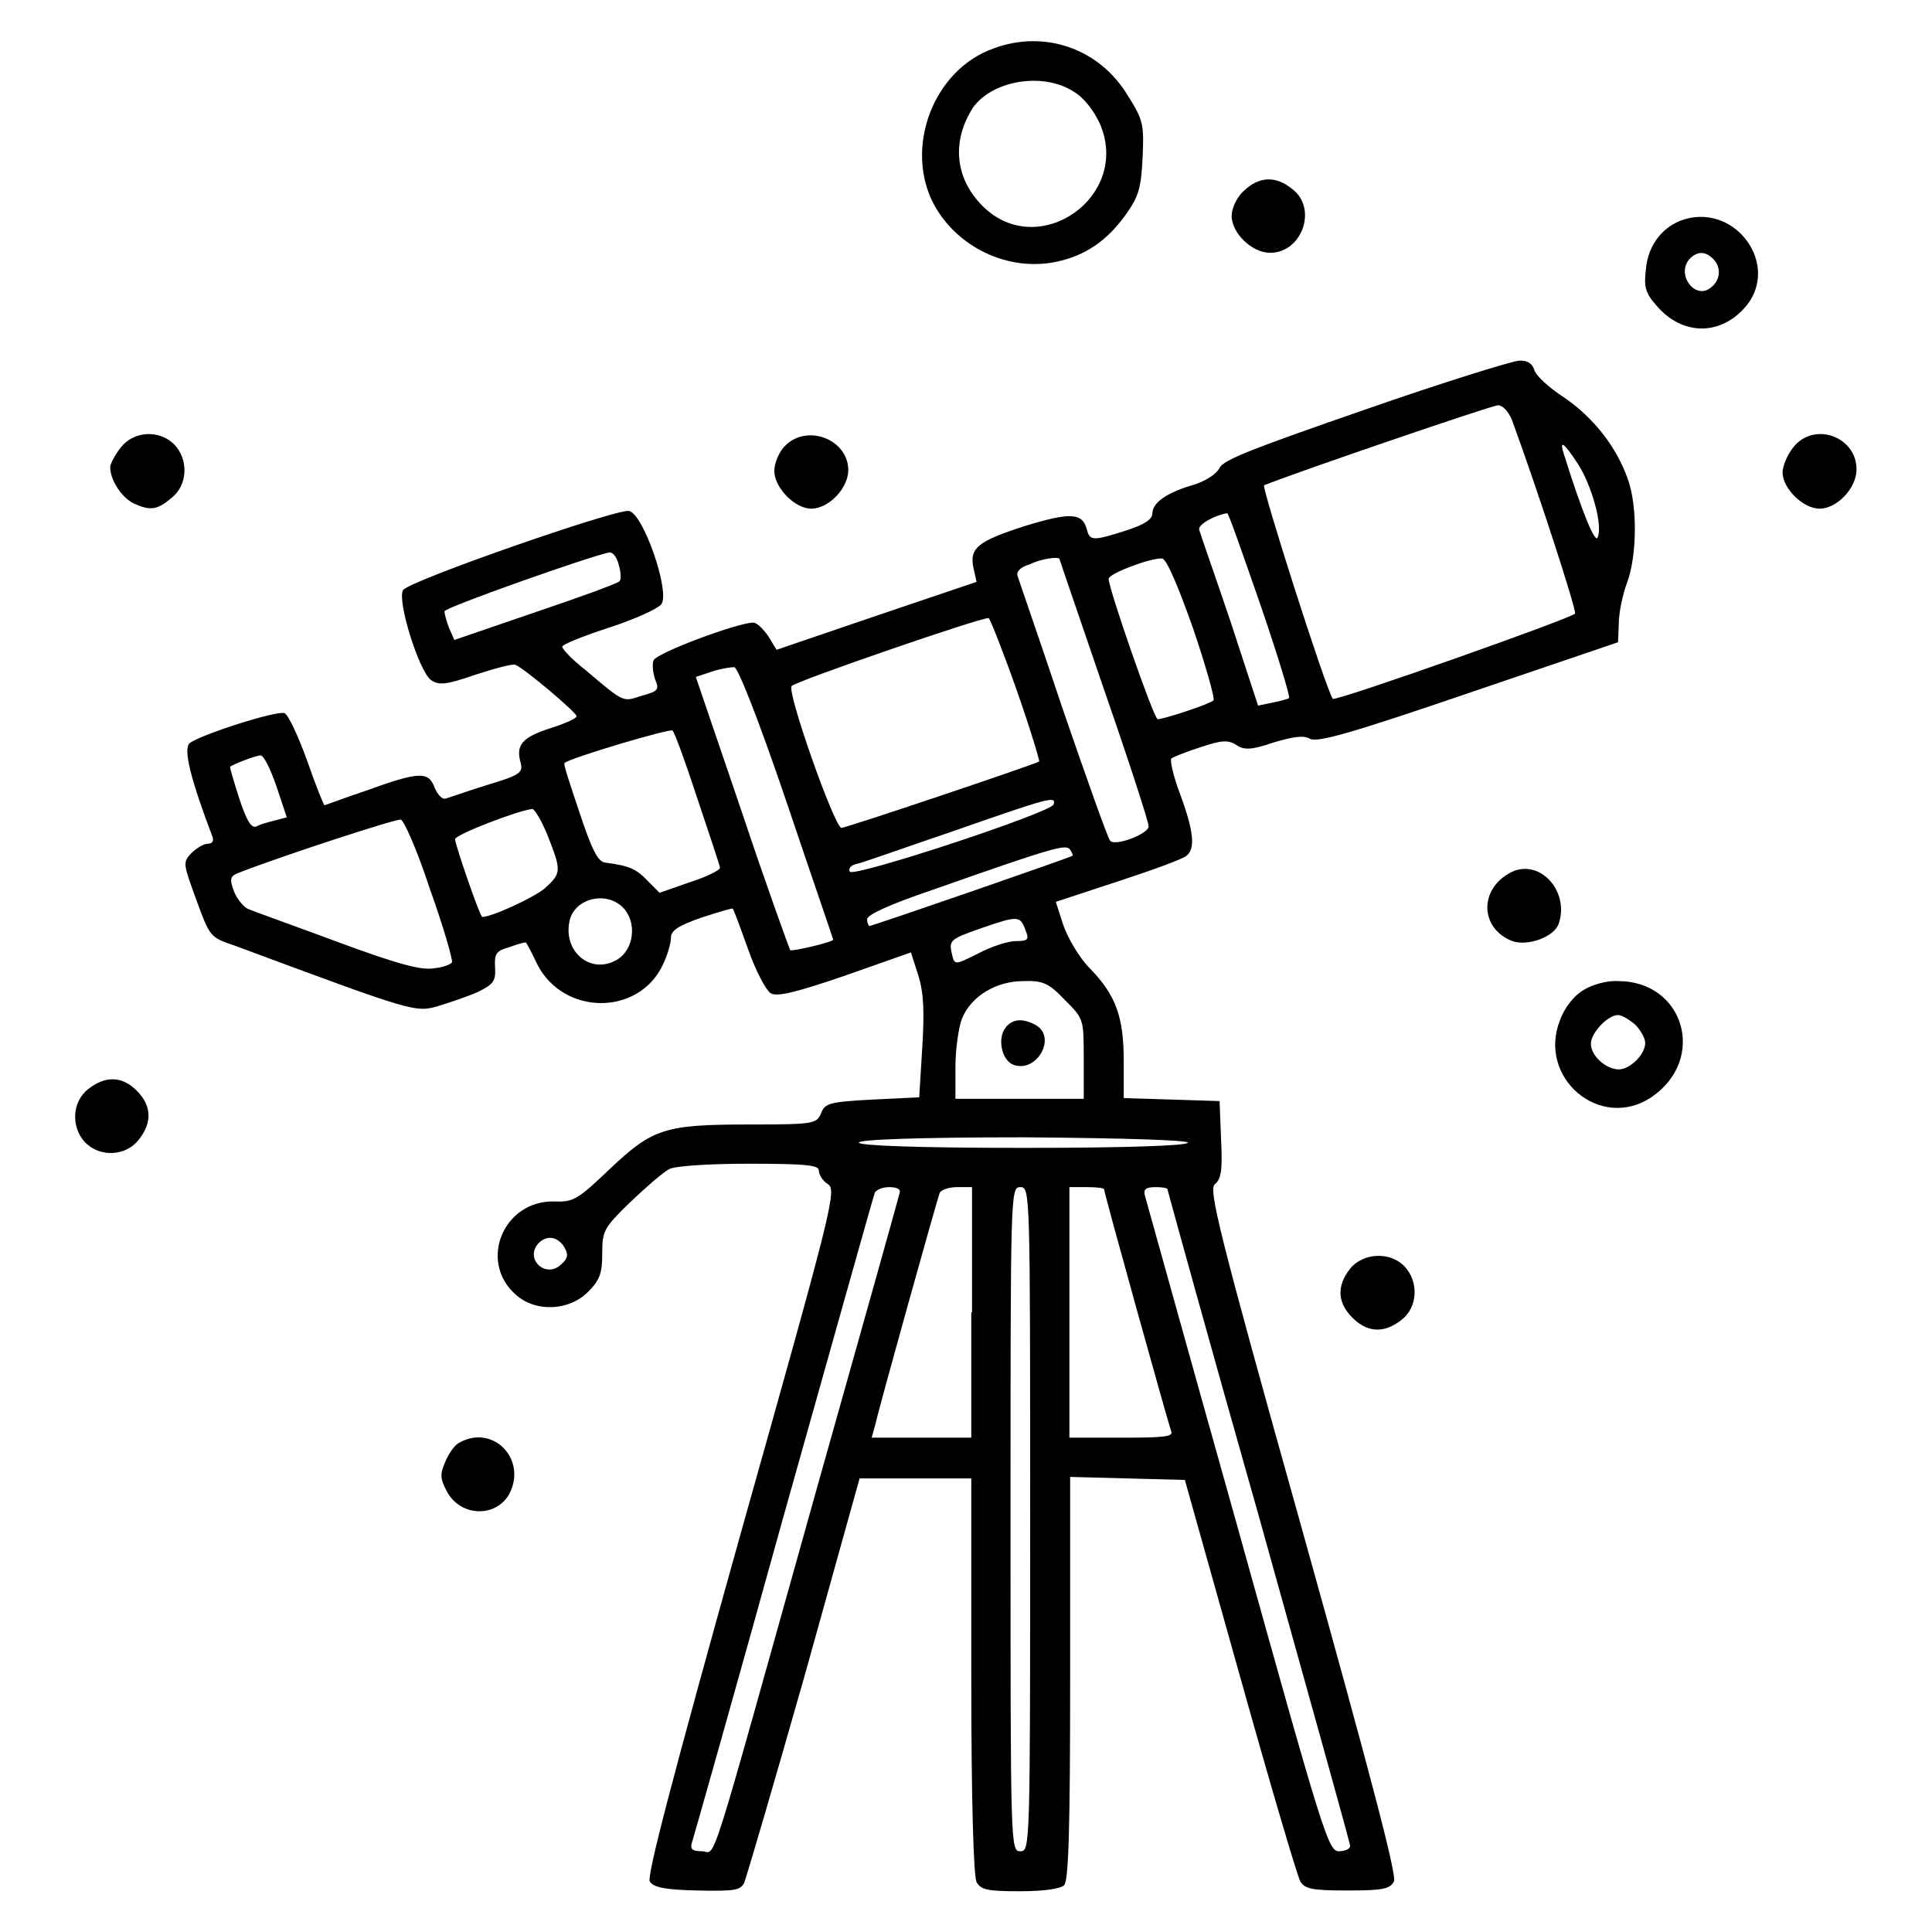 <?xml version="1.0" encoding="utf-8"?>
<!-- Svg Vector Icons : http://www.onlinewebfonts.com/icon -->
<!DOCTYPE svg PUBLIC "-//W3C//DTD SVG 1.1//EN" "http://www.w3.org/Graphics/SVG/1.1/DTD/svg11.dtd">
<svg version="1.1" xmlns="http://www.w3.org/2000/svg" xmlns:xlink="http://www.w3.org/1999/xlink" x="0px" y="0px" viewBox="0 0 256 256" enable-background="new 0 0 256 256" xml:space="preserve">
<g><g><g><path fill="#000000" d="M131.7,6.4c-8,2.8-11.9,13.1-8,20.6c3.1,5.8,9.9,9,16.2,7.7c3.9-0.8,6.8-2.8,9.3-6.3c1.7-2.4,2-3.5,2.2-7.5c0.2-4.4,0.1-5-2-8.3C145.7,6.5,138.5,3.9,131.7,6.4z M142.2,12.1c1.4,0.8,2.7,2.5,3.5,4.2c4.3,9.7-8.1,18.4-15.5,11c-3.7-3.7-4.1-8.6-1.3-13C131.4,10.7,138.1,9.5,142.2,12.1z"/><path fill="#000000" d="M164.8,25.3c-0.9,0.8-1.6,2.3-1.6,3.3c0,2.3,2.7,4.9,5.1,4.9c4.2,0,6.3-5.8,3-8.4C169,23.2,166.8,23.4,164.8,25.3z"/><path fill="#000000" d="M223.4,29c-2.9,0.8-5,3.3-5.3,6.6c-0.3,2.4-0.1,3.2,1.4,4.9c3.5,4.1,8.7,4,12-0.1C235.7,35,230.1,27.2,223.4,29z M227,34.3c1.1,1.1,1,2.8-0.3,3.8c-2,1.7-4.6-1.6-2.9-3.7C224.8,33.3,225.9,33.2,227,34.3z"/><path fill="#000000" d="M180.8,54.3c-14.4,5-18.7,6.6-19.2,7.7c-0.4,0.8-1.8,1.7-3.3,2.2c-3.6,1-5.6,2.4-5.6,3.8c0,0.8-1,1.5-3.5,2.3c-4.4,1.4-4.8,1.4-5.2-0.2c-0.6-2.2-2.3-2.2-8.2-0.4c-6.2,2-7.4,2.9-6.8,5.6l0.4,1.8l-13.3,4.5l-13.2,4.5l-1.1-1.8c-0.7-1-1.5-1.8-2-1.8c-2,0-12.8,4-13.2,5c-0.2,0.5-0.1,1.6,0.2,2.5c0.6,1.4,0.4,1.6-1.8,2.2c-2.5,0.8-2.2,1-7.4-3.4c-1.8-1.4-3.1-2.8-3.1-3.1s2.7-1.4,6.1-2.5c3.4-1.1,6.5-2.5,7-3.1c1.3-1.5-2.4-12.2-4.3-12.4c-1.9-0.2-29.2,9.3-29.9,10.5c-0.8,1.4,2.1,10.7,3.7,11.9c1,0.7,1.9,0.7,5.9-0.7c2.5-0.8,5-1.5,5.3-1.3c1.1,0.4,8.1,6.3,8.1,6.8c0,0.3-1.6,1-3.5,1.6c-3.7,1.2-4.6,2.2-3.9,4.6c0.3,1.3-0.1,1.6-4.4,2.9c-2.6,0.8-5.1,1.7-5.5,1.8c-0.5,0.2-1.1-0.5-1.5-1.4c-0.8-2.2-2-2.2-8.9,0.3c-3,1-5.6,2-5.7,2c-0.1,0-1.2-2.7-2.3-5.9c-1.2-3.3-2.5-6.1-3-6.3c-1-0.4-11.3,2.9-12.6,4c-0.8,0.8,0.1,4.6,3.1,12.5c0.1,0.5-0.1,0.8-0.7,0.8c-0.5,0-1.5,0.6-2.2,1.3c-1.1,1.2-1,1.4,0.7,6.1c1.8,4.9,1.8,5,5.1,6.1c23.7,8.8,23.9,8.9,27,8c1.6-0.5,4-1.3,5.3-1.9c2-1,2.3-1.4,2.2-3.2c-0.1-1.8,0.1-2.2,1.9-2.7c1.1-0.4,2.1-0.7,2.2-0.6c0.1,0.1,0.8,1.4,1.5,2.9c3.5,6.8,13.4,6.8,16.6,0.1c0.6-1.2,1.1-2.9,1.1-3.6c0-1,0.9-1.6,4-2.7c2.2-0.7,4.1-1.3,4.2-1.2c0.1,0.1,1,2.5,2,5.3c1,2.9,2.4,5.5,3,5.9c0.8,0.5,3.1,0,9.8-2.3l8.8-3.1l1,3.1c0.7,2.3,0.8,4.7,0.5,9.6l-0.4,6.5l-6.2,0.3c-5.7,0.3-6.3,0.5-6.8,1.8c-0.6,1.4-0.9,1.5-9.4,1.5c-11.3,0-12.9,0.5-18.6,5.9c-4.2,4-4.8,4.4-7.3,4.3c-6.8-0.2-10.2,8-5.1,12.4c2.6,2.3,7,2.1,9.5-0.4c1.6-1.6,1.9-2.5,1.9-5.1c0-3,0.2-3.4,3.7-6.8c2.1-2,4.4-4,5.2-4.4c0.8-0.4,5.1-0.7,10.6-0.7c7.6,0,9.2,0.2,9.2,0.9c0,0.5,0.5,1.4,1.2,1.8c1.2,0.8,0.6,3.1-11.5,46.1c-9.2,32.9-12.5,45.6-12.1,46.3c0.5,0.8,2,1.1,6.3,1.2c4.8,0.1,5.7,0,6.2-1c0.3-0.7,3.9-13,8-27.4l7.3-26.2h7.4h7.4v26.1c0,16.8,0.3,26.5,0.7,27.4c0.6,1,1.4,1.2,5.7,1.2c3.1,0,5.4-0.3,5.9-0.8c0.6-0.6,0.8-7.6,0.8-27.4v-26.7l7.6,0.2l7.6,0.2l7.3,26c4,14.3,7.6,26.5,8,27.2c0.6,1,1.6,1.2,6.3,1.2c4.6,0,5.6-0.2,6.1-1.2c0.4-0.8-2.9-13.4-12.1-46.4c-11.3-40.3-12.5-45.4-11.6-46c0.8-0.7,1-1.8,0.8-5.9l-0.2-5.1l-6.3-0.2l-6.4-0.2v-4.9c0-5.8-1-8.7-4.5-12.3c-1.4-1.4-2.9-4-3.5-5.7l-1-3.1l8.2-2.7c4.6-1.5,8.7-3,9.1-3.4c1.2-0.9,1-3.2-0.8-8.1c-0.9-2.3-1.4-4.6-1.2-4.8c0.3-0.2,2-0.9,3.9-1.5c2.7-0.9,3.6-1,4.7-0.3c1,0.7,2,0.7,4.9-0.3c2.7-0.8,4-1,4.9-0.5c1,0.5,5.3-0.7,21.1-6.1l19.7-6.7l0.1-2.5c0-1.4,0.5-3.8,1.1-5.4c1.3-3.5,1.4-10.1,0.1-13.7c-1.5-4.3-4.6-8.2-8.4-10.8c-2-1.3-3.8-2.9-4-3.7c-0.3-0.9-1-1.3-2.1-1.2C200.2,47.9,191.1,50.7,180.8,54.3z M200.4,55.8c3.5,9.6,8.5,25,8.3,25.5c-0.1,0.5-31.8,11.7-32.1,11.3c-1-1.5-9.5-28.2-9.1-28.3c4.2-1.7,30.2-10.6,31-10.6C199.1,53.7,199.9,54.5,200.4,55.8z M209.1,61.5c1.8,2.8,3.3,8.1,2.6,9.7c-0.3,0.9-2-3.1-4.5-11.1C206.6,58.2,207.2,58.6,209.1,61.5z M167,80.1c2.3,6.7,4,12.3,3.8,12.4c-0.1,0.1-1.1,0.4-2.2,0.6l-1.9,0.4L163,82.2c-2.1-6.2-4-11.6-4.1-12c-0.2-0.7,2-1.9,3.7-2.2C162.8,68,164.7,73.5,167,80.1z M82,74.9c0.3,1,0.3,1.9,0.1,2.1c-0.2,0.3-5.2,2.1-11.1,4.1l-10.8,3.7l-0.7-1.6c-0.3-0.8-0.6-1.8-0.6-2.2c0-0.5,20.1-7.6,21.9-7.8C81.3,73.2,81.8,74,82,74.9z M140.4,74.1c0,0.1,2.7,7.9,5.9,17.3c3.3,9.5,5.9,17.5,5.9,18.1c0,1-4.5,2.7-5.1,1.9c-0.3-0.3-3.1-8.2-6.3-17.5c-3.1-9.3-5.9-17.3-6-17.7c-0.1-0.5,0.5-1.1,1.6-1.4C138,74,140.4,73.7,140.4,74.1z M158.1,83.3c1.7,5,2.9,9.3,2.7,9.5c-0.5,0.5-6.6,2.5-7.4,2.5c-0.5,0-6.5-17.3-6.5-18.6c0-0.7,5.6-2.8,7.1-2.7C154.6,74.1,156.2,77.9,158.1,83.3z M134.7,91.4c1.8,5.1,3.1,9.5,3,9.5c-0.6,0.4-25.6,8.8-26.2,8.8c-0.9,0-7.3-18.1-6.6-18.8c0.7-0.7,25.4-9.2,26.1-9C131.2,82,132.9,86.3,134.7,91.4z M104.3,106.5c3.3,9.8,6.1,17.9,6.1,18c0.1,0.3-5.4,1.6-5.7,1.4c-0.1-0.2-3.1-8.4-6.4-18.3l-6.1-17.9l2.1-0.7c1.2-0.4,2.5-0.6,3-0.6C97.8,88.5,100.5,95.3,104.3,106.5z M92.4,105.8c1.6,4.8,3,8.9,3,9.2c0,0.3-1.8,1.2-4,1.9l-4,1.4l-1.6-1.6c-1.5-1.6-2.5-2-5.6-2.4c-1-0.1-1.8-1.8-3.4-6.6c-1.2-3.6-2.2-6.5-2-6.6c0.8-0.7,14-4.6,14.3-4.3C89.3,96.8,90.8,100.9,92.4,105.8z M36.6,104.1l1.4,4.2l-1.5,0.4c-0.8,0.2-2,0.5-2.5,0.8c-0.7,0.3-1.3-0.7-2.3-3.7c-0.7-2.2-1.3-4.2-1.2-4.2c0.3-0.3,3.4-1.5,4-1.5C34.9,100,35.8,101.8,36.6,104.1z M139.6,106.6c-0.4,1.1-26.5,9.7-27,8.9c-0.2-0.4,0.1-0.8,0.8-1c0.7-0.1,6.5-2.2,13-4.4C139,105.7,140,105.4,139.6,106.6z M72.6,110.8c1.8,4.6,1.8,4.9-0.4,6.9c-1.4,1.2-7,3.8-8.3,3.8c-0.3,0-3.6-9.6-3.6-10.3c0-0.6,8.3-3.8,10.2-4C70.8,107.1,71.8,108.8,72.6,110.8z M57,117.9c1.8,5,3,9.3,2.9,9.6c-0.2,0.3-1.2,0.7-2.4,0.8c-1.6,0.3-4.7-0.5-12.8-3.5c-5.9-2.2-11.3-4.1-11.9-4.4c-0.6-0.3-1.4-1.3-1.8-2.3c-0.6-1.6-0.5-2,0.5-2.4c5.6-2.2,20.9-7.2,21.6-7.1C53.5,108.7,55.2,112.4,57,117.9z M142.1,113.4c-0.2,0.2-26.5,9.3-26.9,9.3c-0.1,0-0.3-0.4-0.3-0.9c0-0.6,3.1-2,8.7-3.9c16.2-5.7,17.7-6.1,18.2-5.3C142.1,113,142.2,113.4,142.1,113.4z M82.5,120.2c2,2,1.5,5.7-0.8,7c-3.5,2-7.2-1.2-6.2-5.3C76.2,119.1,80.2,118,82.5,120.2z M135.9,123.3c0.5,1.2,0.3,1.4-1.3,1.4c-1,0-3.2,0.7-4.9,1.6c-3,1.5-3.2,1.6-3.5,0.4c-0.5-2.1-0.5-2.2,3.8-3.7C134.9,121.3,135.2,121.3,135.9,123.3z M141.1,132.5c2.5,2.5,2.5,2.5,2.5,7.8v5.3h-8.5h-8.5v-4.2c0-2.3,0.4-5.3,0.9-6.5c1.2-2.9,4.5-4.9,8.1-4.9C138.2,129.9,139,130.3,141.1,132.5z M157.4,151.4c0,0.4-7.7,0.7-21.8,0.7c-14.1,0-21.8-0.3-21.8-0.7s7.7-0.7,21.8-0.7C149.7,150.8,157.4,151.1,157.4,151.4z M119.2,158.1c-0.1,0.5-5.1,18.3-11.1,39.6c-14.7,52.5-13.1,47.6-15.1,47.6c-1.3,0-1.6-0.3-1.3-1.2c0.2-0.6,5.7-20,12.1-43.1c6.5-23.1,11.9-42.4,12.1-42.9c0.1-0.4,1-0.8,1.9-0.8C118.9,157.3,119.4,157.6,119.2,158.1z M128.7,173.9v16.6h-6.6h-6.6l0.5-1.8c0.5-2.3,8.1-29.5,8.5-30.6c0.1-0.4,1.2-0.8,2.3-0.8h2V173.9L128.7,173.9z M136.5,201.3c0,43.5,0,44-1.3,44s-1.3-0.5-1.3-44c0-43.5,0-44,1.3-44S136.5,157.8,136.5,201.3z M146.3,157.6c0,0.5,8.5,31,8.9,32.1c0.3,0.7-1.3,0.8-6.6,0.8h-6.9v-16.6v-16.6h2.3C145.2,157.3,146.3,157.4,146.3,157.6z M154.7,157.6c0,0.1,5.4,19.7,12.1,43.3c6.6,23.7,12.1,43.3,12.1,43.7c0,0.4-0.7,0.7-1.5,0.7c-1.4,0-2.1-2.3-13.4-42.9c-6.6-23.5-12.1-43.3-12.3-44c-0.2-0.8,0.1-1.1,1.4-1.1C154,157.3,154.7,157.4,154.7,157.6z M74.8,165.3c0.5,0.9,0.5,1.4-0.4,2.2c-2,2-4.9-0.6-3.1-2.7C72.4,163.6,73.9,163.8,74.8,165.3z"/><path fill="#000000" d="M133.3,136.1c-1.2,1.4-0.6,4.4,1,5c3.1,1.1,5.8-3.7,2.9-5.3C135.5,134.9,134.2,135,133.3,136.1z"/><path fill="#000000" d="M16,59.3c-0.8,1-1.4,2.2-1.4,2.6c0,1.7,1.5,4,3.1,4.8c2.2,1,3.1,0.9,5-0.7c2.2-1.7,2.3-5.1,0.4-7.1C21.1,56.9,17.7,57.1,16,59.3z"/><path fill="#000000" d="M104,59.1c-0.8,0.8-1.4,2.3-1.4,3.3c0,2.2,2.7,5,4.9,5c2.3,0,4.9-2.7,4.9-5.1C112.4,58.2,106.9,56.1,104,59.1z"/><path fill="#000000" d="M237.6,59.3c-0.8,1-1.4,2.5-1.4,3.3c0,2.1,2.7,4.8,4.9,4.8c2.3,0,4.9-2.7,4.9-5.2C246,57.8,240.3,55.8,237.6,59.3z"/><path fill="#000000" d="M200,115.7c-4.1,2.3-3.8,7.4,0.4,9c2,0.7,5.4-0.5,6.1-2.2C208.1,118.1,203.9,113.5,200,115.7z"/><path fill="#000000" d="M209.8,131.2c-1.2,0.7-2.5,2.3-3.1,4c-3,7.6,5.3,14.7,12.1,10.2c7.4-5,4.4-15.4-4.4-15.4C212.9,129.9,210.9,130.5,209.8,131.2z M216.7,135.8c0.7,0.7,1.3,1.8,1.3,2.4c0,1.5-2,3.5-3.5,3.5c-1.7,0-3.7-1.8-3.7-3.4c0-1.4,2.2-3.8,3.6-3.8C214.9,134.5,215.9,135.1,216.7,135.8z"/><path fill="#000000" d="M11.7,144.3c-2.2,1.7-2.3,5.1-0.4,7.1c2,2,5.4,1.8,7.1-0.4c1.8-2.3,1.7-4.5-0.3-6.5C16.2,142.6,14,142.5,11.7,144.3z"/><path fill="#000000" d="M178.9,168.1c-1.8,2.3-1.7,4.5,0.3,6.5s4.2,2.1,6.5,0.3c2.2-1.7,2.3-5.1,0.4-7.1S180.6,166,178.9,168.1z"/><path fill="#000000" d="M60.8,191.2c-0.6,0.3-1.4,1.5-1.8,2.5c-0.7,1.6-0.7,2.2,0.2,3.9c1.9,3.6,7,3.5,8.5-0.1C69.6,193,65.1,188.7,60.8,191.2z"/></g></g></g>
</svg>